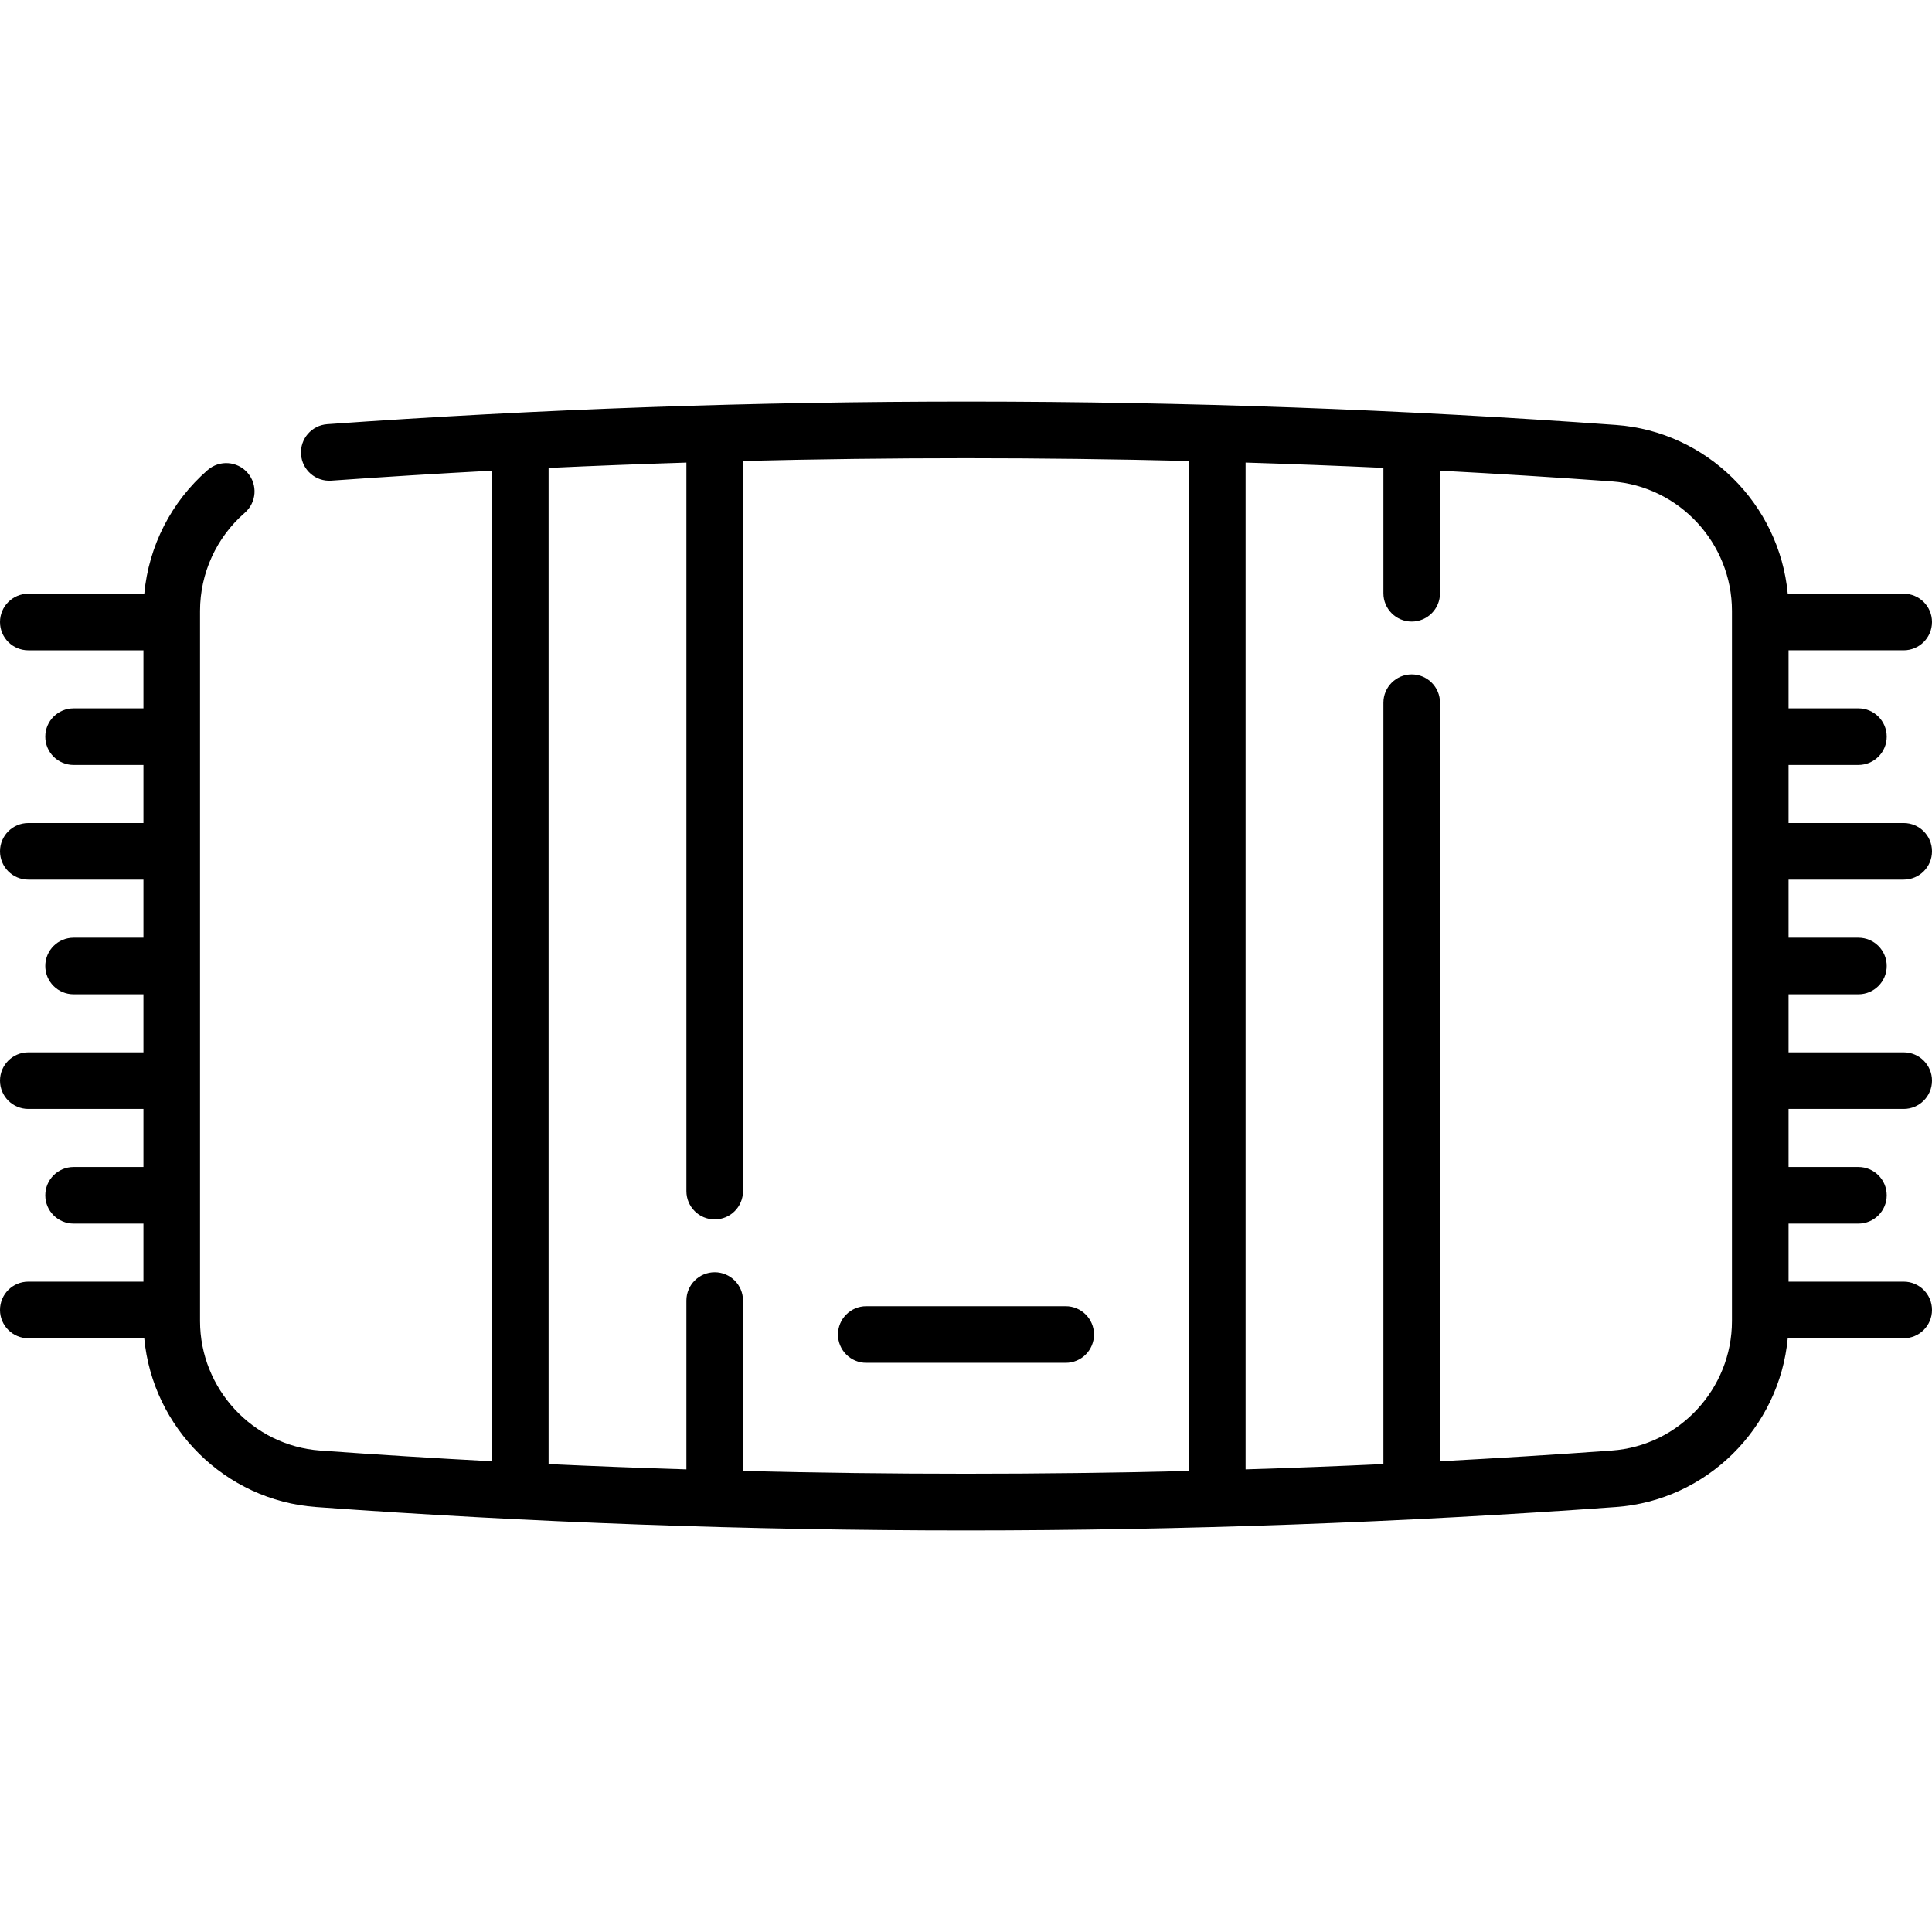 <?xml version="1.0" encoding="UTF-8"?>
<svg xmlns="http://www.w3.org/2000/svg" id="Capa_1" height="512" viewBox="0 0 512 512" width="512">
  <g>
    <path d="m504.5 233.108c4.143 0 7.5-3.357 7.5-7.5s-3.357-7.5-7.5-7.5h-30.513v-15.386h18.513c4.143 0 7.5-3.357 7.5-7.5s-3.357-7.5-7.5-7.5h-18.513v-15.385h30.513c4.143 0 7.5-3.357 7.5-7.5s-3.357-7.5-7.5-7.5h-30.728c-2.203-23.725-21.404-42.973-45.526-44.72-113.82-8.239-228.982-8.207-341.516-.202-4.132.294-7.243 3.882-6.949 8.014.293 4.131 3.876 7.239 8.013 6.949 14.173-1.008 28.371-1.888 42.587-2.64v262.51c-15.204-.804-30.388-1.744-45.543-2.841-17.846-1.291-31.825-16.365-31.825-34.317v-188.194c0-9.974 4.324-19.454 11.865-26.011 3.125-2.718 3.456-7.455.738-10.58-2.718-3.127-7.455-3.457-10.581-.738-9.662 8.401-15.629 20.155-16.797 32.771h-30.738c-4.142 0-7.5 3.357-7.5 7.5s3.358 7.5 7.5 7.5h30.513v15.385h-18.513c-4.142 0-7.5 3.357-7.5 7.5s3.358 7.5 7.5 7.5h18.513v15.386h-30.513c-4.142 0-7.5 3.357-7.5 7.5s3.358 7.5 7.5 7.5h30.513v15.386h-18.513c-4.142 0-7.5 3.357-7.5 7.5s3.358 7.5 7.5 7.5h18.513v15.385h-30.513c-4.142 0-7.5 3.357-7.5 7.5s3.358 7.5 7.5 7.5h30.513v15.386h-18.513c-4.142 0-7.5 3.357-7.5 7.5s3.358 7.5 7.5 7.5h18.513v15.385h-30.513c-4.142 0-7.5 3.357-7.5 7.5s3.358 7.5 7.5 7.5h30.729c2.203 23.726 21.405 42.974 45.526 44.72 56.714 4.106 114.82 6.206 172.245 6.206 57.317-.001 115.443-2.094 172.245-6.206 24.122-1.746 43.324-20.994 45.527-44.72h30.728c4.143 0 7.5-3.357 7.5-7.5s-3.357-7.5-7.5-7.5h-30.513v-15.385h18.513c4.143 0 7.5-3.357 7.5-7.5s-3.357-7.5-7.5-7.5h-18.513v-15.386h30.513c4.143 0 7.5-3.357 7.5-7.5s-3.357-7.5-7.5-7.5h-30.513v-15.385h18.513c4.143 0 7.5-3.357 7.5-7.5s-3.357-7.5-7.5-7.5h-18.513v-15.386h30.513zm-307.596 156.717v-45.162c0-4.143-3.358-7.5-7.5-7.5s-7.5 3.357-7.5 7.5v44.737c-12.183-.379-24.359-.841-36.523-1.407v-263.983c12.164-.567 24.34-1.035 36.523-1.415v193.067c0 4.143 3.358 7.5 7.5 7.5s7.5-3.357 7.5-7.5v-193.498c39.38-.978 78.82-.972 118.191.002v267.658c-39.376.977-78.815.977-118.191.001zm262.083-39.735c0 17.952-13.979 33.026-31.825 34.317-15.154 1.097-30.339 2.037-45.543 2.841v-201.025c0-4.143-3.357-7.5-7.5-7.5s-7.5 3.357-7.5 7.5v201.77c-12.164.566-24.34 1.028-36.523 1.407v-266.811c12.184.378 24.36.839 36.523 1.404v33.23c0 4.143 3.357 7.5 7.5 7.5s7.5-3.357 7.5-7.5v-32.483c15.205.804 30.39 1.742 45.543 2.839 17.846 1.292 31.825 16.366 31.825 34.317z"></path>
    <path d="m282.421 346.163h-52.844c-4.142 0-7.5 3.357-7.5 7.5s3.358 7.5 7.5 7.5h52.844c4.143 0 7.5-3.357 7.5-7.5s-3.357-7.5-7.5-7.5z"></path>
  </g>
</svg>
